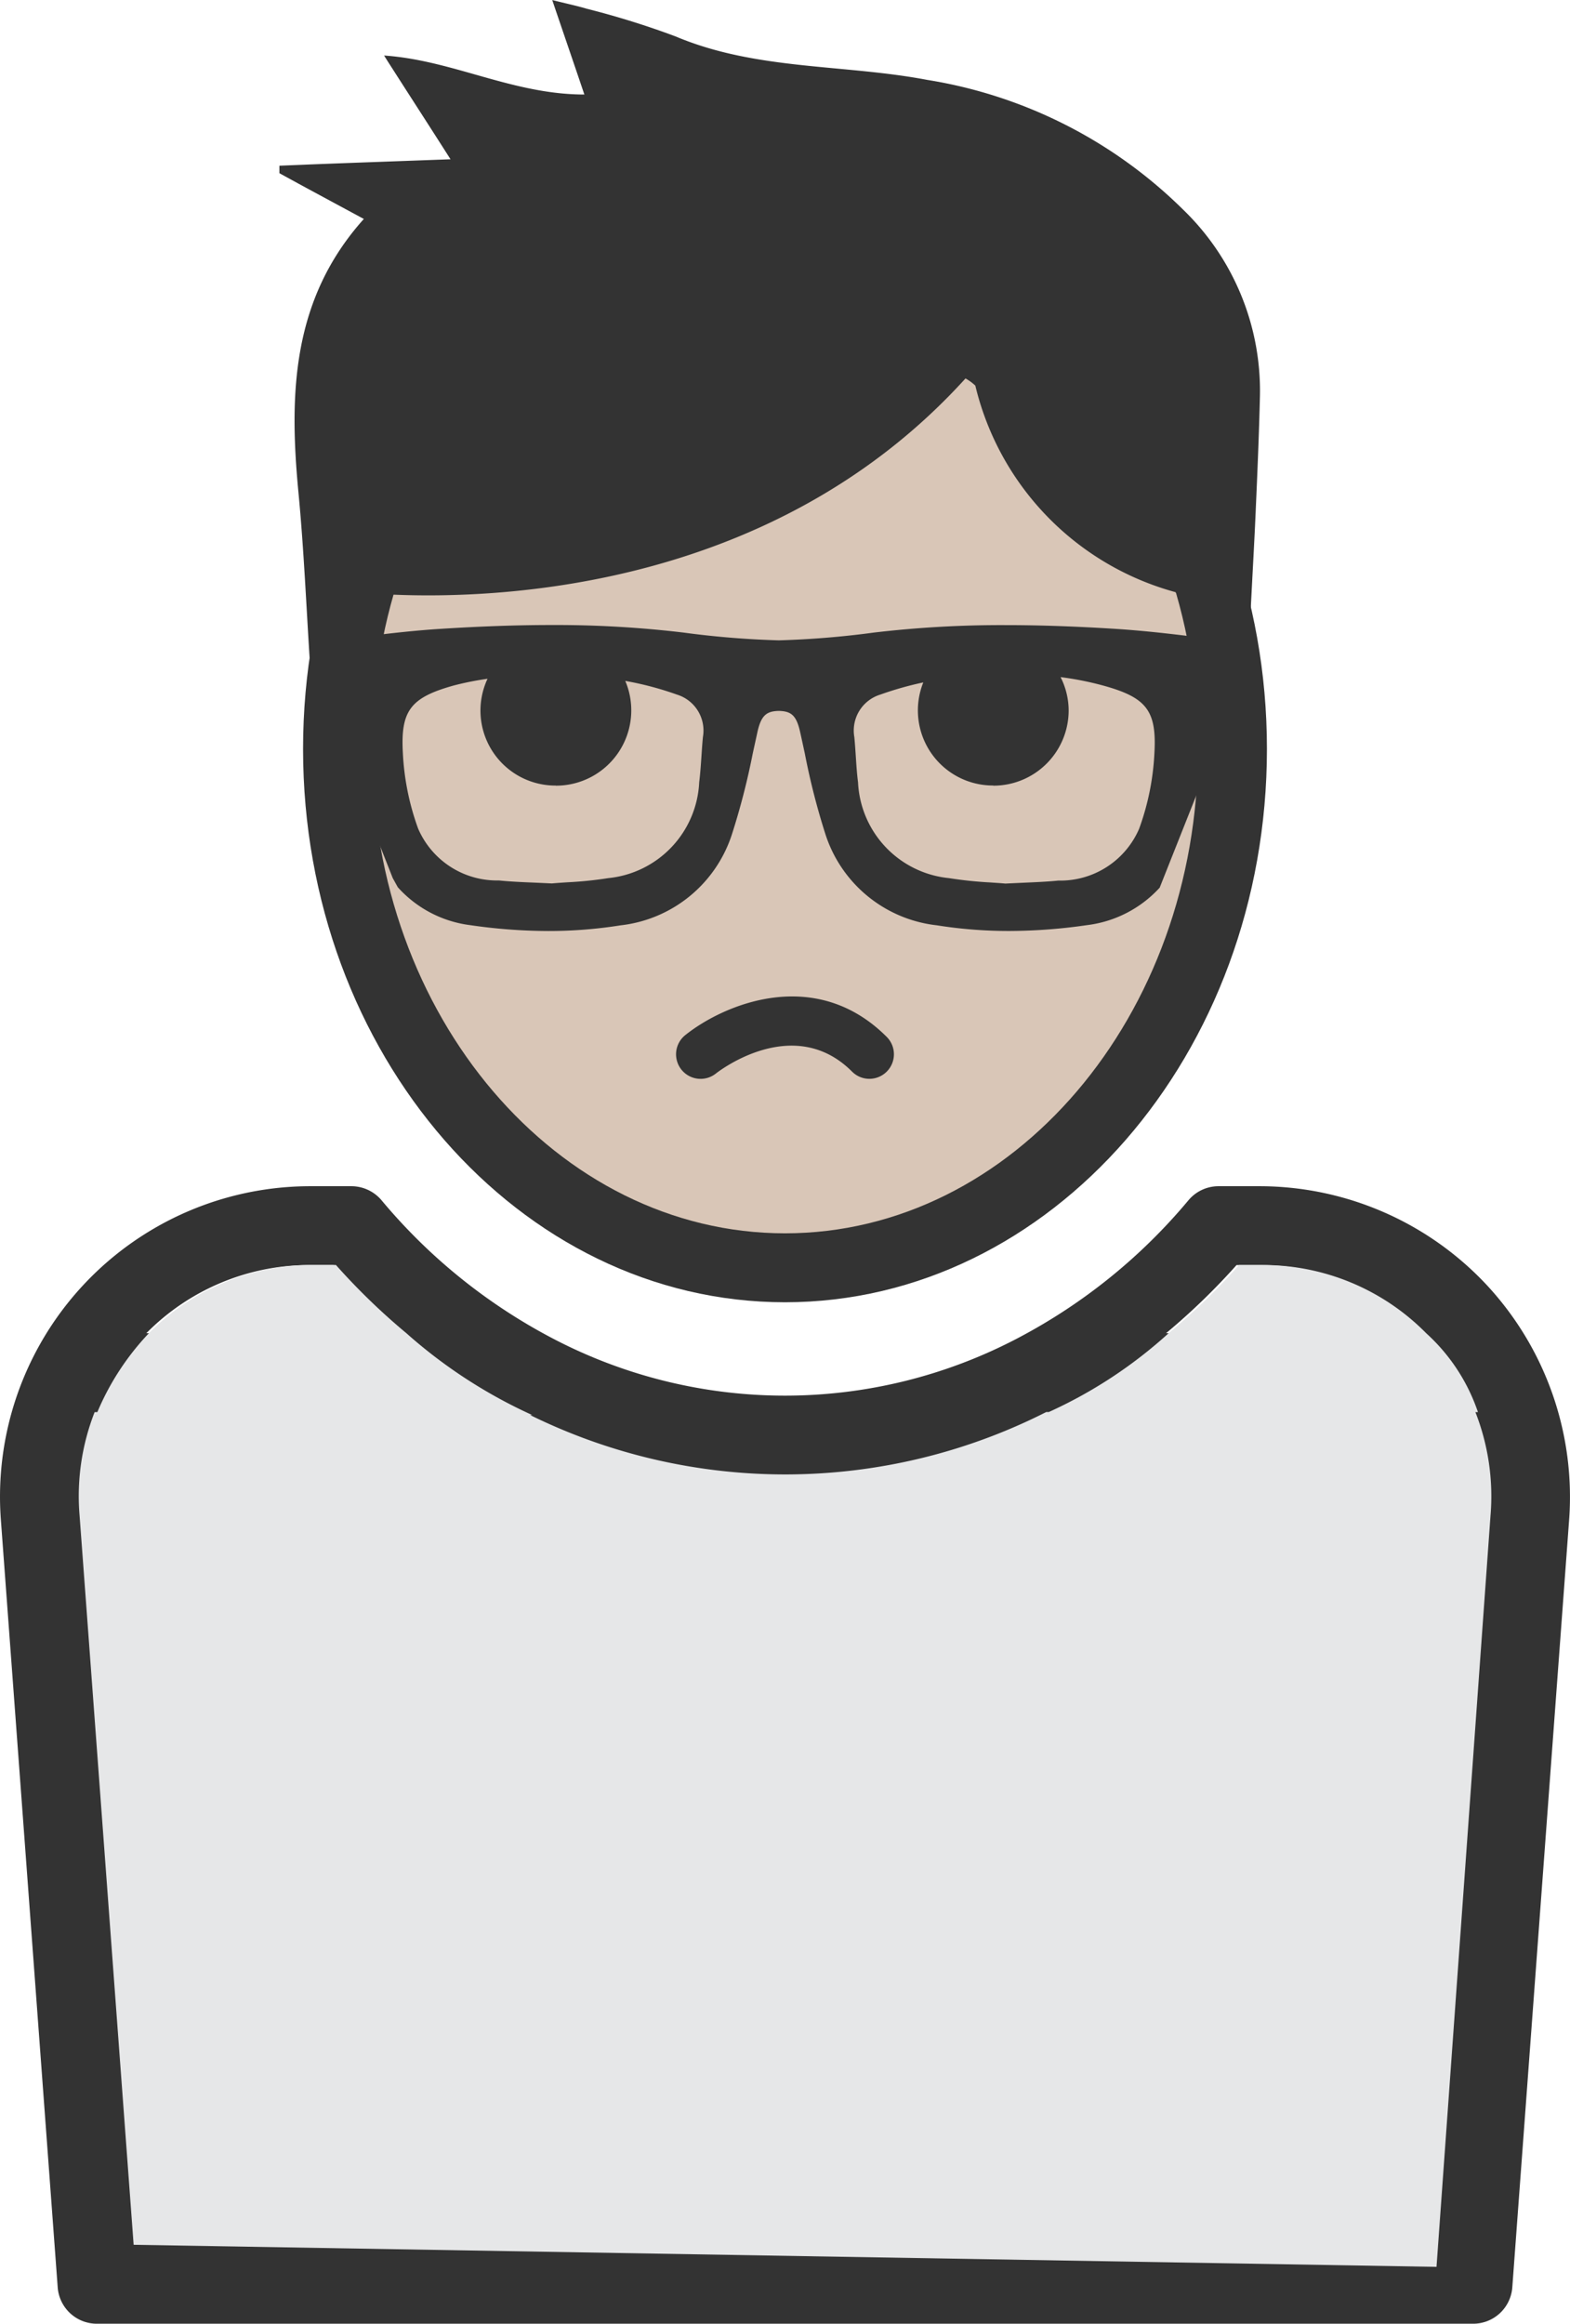 <svg id="c316e932-383f-409d-88c1-0a106d431869" data-name="Layer 1" xmlns="http://www.w3.org/2000/svg" xmlns:xlink="http://www.w3.org/1999/xlink" width="47.976" height="70.978" viewBox="0 0 47.976 70.978">
  <defs>
    <style>
      .\39 47028b1-a703-433f-8b78-44cad99a6199 {
        fill: none;
      }

      .eac708ac-74f0-44d8-b9e6-900cb20644b7 {
        fill: #333;
      }

      .c16fd4e5-f403-44ee-8485-bcda357d0eff {
        fill: #d9c6b7;
      }

      .\39 bda202a-f91f-4416-91c8-8379c210f031 {
        fill: #e6e7e8;
      }

      .\33 4670562-2349-4824-a4bc-824bb1b1188d {
        clip-path: url(#fb590981-f407-4d86-998c-125973a18aa5);
      }
    </style>
    <clipPath id="fb590981-f407-4d86-998c-125973a18aa5" transform="translate(0 -3.078)">
      <polygon class="947028b1-a703-433f-8b78-44cad99a6199" points="8.011 19.079 9.484 23.512 12.001 29.898 12.722 31.203 21.487 33.333 29.251 32.707 34.326 31.955 35.436 30.195 38.128 23.414 41.375 8.929 27.841 3.078 16.895 0 8.95 2.162 6.601 7.237 8.011 19.079"/>
    </clipPath>
  </defs>
  <title>sad</title>
  <g>
    <g>
      <g>
        <g>
          <path class="eac708ac-74f0-44d8-b9e6-900cb20644b7" d="M45.442,42.339a9.511,9.511,0,0,0-6.948-3.029H37.237a1.2,1.2,0,0,0-.919.428,17.2,17.2,0,0,1-5.192,4.2,15.289,15.289,0,0,1-14.278,0,17.2,17.2,0,0,1-5.19-4.2,1.209,1.209,0,0,0-.921-.428H9.482A9.484,9.484,0,0,0,.026,49.492l1.737,23.45a1.2,1.2,0,0,0,1.2,1.113H45.013a1.2,1.2,0,0,0,1.2-1.113l1.737-23.45v0A9.508,9.508,0,0,0,45.442,42.339Zm-7.655-.62h.707A6.992,6.992,0,0,1,43.505,43.8H35.633A20.244,20.244,0,0,0,37.787,41.718Zm-28.305,0h.708A20.036,20.036,0,0,0,12.342,43.8H4.472A6.991,6.991,0,0,1,9.482,41.718Z" transform="translate(0 -3.078)"/>
          <g>
            <ellipse class="c16fd4e5-f403-44ee-8485-bcda357d0eff" cx="23.988" cy="22.877" rx="13.674" ry="15.846"/>
            <path class="eac708ac-74f0-44d8-b9e6-900cb20644b7" d="M23.988,42.855c-8.121,0-14.727-7.581-14.727-16.9s6.606-16.9,14.727-16.9,14.727,7.581,14.727,16.9S32.108,42.855,23.988,42.855Zm0-31.692c-6.959,0-12.62,6.636-12.62,14.793s5.661,14.793,12.62,14.793,12.621-6.636,12.621-14.793S30.947,11.162,23.988,11.162Z" transform="translate(0 -3.078)"/>
          </g>
        </g>
        <path class="9bda202a-f91f-4416-91c8-8379c210f031" d="M45.085,46.21h.078a5.726,5.726,0,0,0-1.58-2.408,6.992,6.992,0,0,0-5.011-2.084h-.707A20.238,20.238,0,0,1,35.711,43.8a14.076,14.076,0,0,1-3.662,2.408h-.078A17.65,17.65,0,0,1,16.2,46.3l.064,0a15.3,15.3,0,0,1-3.846-2.5,20.031,20.031,0,0,1-2.153-2.084H9.56A6.991,6.991,0,0,0,4.55,43.8,8,8,0,0,0,2.975,46.21H2.892a7.039,7.039,0,0,0-.465,3.1l.006.074,1.651,22.26,39.813.674,1.649-22.934.006-.074A7.04,7.04,0,0,0,45.085,46.21Z" transform="translate(0 -3.078)"/>
      </g>
      <g class="34670562-2349-4824-a4bc-824bb1b1188d">
        <path class="eac708ac-74f0-44d8-b9e6-900cb20644b7" d="M35.058,35.554c.369-.835.652-1.711,1.032-2.541.1-.217.45-.507.628-.47a1.543,1.543,0,0,0,1.605-.775A8.863,8.863,0,0,0,40.1,27.15c.149-1.351.129-2.086-.308-2.642a4.281,4.281,0,0,0-1.66-1.094q.076-1.526.156-3.043c.031-.577.061-1.155.086-1.732a.02.02,0,0,1,0-.011c.051-1.144.1-2.294.127-3.443a7.694,7.694,0,0,0-2.35-5.707,14.346,14.346,0,0,0-7.813-3.959c-2.556-.486-5.231-.288-7.7-1.331a25.718,25.718,0,0,0-2.7-.841c-.309-.092-.628-.158-1.063-.268.339,1,.623,1.823.982,2.886-1.954,0-3.61-.83-5.437-1.114-.228-.035-.45-.061-.683-.077.09.147.182.288.273.43.551.861,1.084,1.682,1.757,2.739C12.222,8,10.845,8.048,9.5,8.1c-.325.015-.643.026-.962.04,0,.077,0,.152,0,.228.2.112.4.217.6.329.628.34,1.276.689,1.98,1.069-2.2,2.451-2.284,5.343-2,8.334.172,1.787.244,3.58.365,5.413-1.089.162-1.924.6-2.031,1.787,0,.07-.011.142-.015.213a9.056,9.056,0,0,0,1.63,6.065c.516.718,1.094,1.241,2.147.821.531,1.307.973,2.527,1.524,3.691m2.366.786a28.27,28.27,0,0,1-2.811-6.046c-.081-.247-.146-.5-.219-.746a3.574,3.574,0,0,0,2.3,1.253,16.708,16.708,0,0,0,2.379.178,13.948,13.948,0,0,0,2.21-.173,4.052,4.052,0,0,0,3.4-2.771A21.819,21.819,0,0,0,23,26.105c.049-.228.1-.455.149-.682.118-.524.3-.62.649-.631.354.011.531.107.649.631.051.227.1.455.149.683a21.464,21.464,0,0,0,.631,2.464,4.05,4.05,0,0,0,3.4,2.771,13.928,13.928,0,0,0,2.209.173,16.724,16.724,0,0,0,2.379-.178,3.6,3.6,0,0,0,2.221-1.143,26.643,26.643,0,0,1-3.207,7.021M16.984,27.076a2.3,2.3,0,0,0,2.123-3.2,9.764,9.764,0,0,1,1.579.418,1.149,1.149,0,0,1,.793,1.3c-.018.19-.031.38-.043.564-.018.27-.037.547-.07.815a3.088,3.088,0,0,1-2.78,2.927,11.671,11.671,0,0,1-1.245.127c-.165.011-.323.021-.475.035l-.544-.025c-.378-.015-.734-.031-1.077-.066a2.624,2.624,0,0,1-2.468-1.584,7.842,7.842,0,0,1-.466-2.3c-.074-1.3.23-1.7,1.547-2.069a9.052,9.052,0,0,1,1.04-.207,2.291,2.291,0,0,0,2.085,3.262Zm13.372,0a2.3,2.3,0,0,0,2.3-2.3,2.269,2.269,0,0,0-.247-1.016,9.5,9.5,0,0,1,1.32.263c1.317.365,1.621.77,1.547,2.068a7.831,7.831,0,0,1-.466,2.3,2.621,2.621,0,0,1-2.468,1.584c-.343.035-.7.049-1.077.066l-.544.025c-.15-.014-.309-.023-.475-.035A12.081,12.081,0,0,1,29,29.9a3.086,3.086,0,0,1-2.78-2.927c-.035-.267-.052-.545-.07-.815-.012-.184-.025-.375-.043-.564a1.149,1.149,0,0,1,.793-1.3,10.227,10.227,0,0,1,1.314-.372,2.294,2.294,0,0,0,2.137,3.149Zm3.756-4.788c-1.238-.078-2.337-.116-3.364-.116A33.171,33.171,0,0,0,26.7,22.4a27.617,27.617,0,0,1-2.9.237,27.593,27.593,0,0,1-2.91-.237,32.85,32.85,0,0,0-4.048-.231c-1.026,0-2.126.038-3.364.116-.709.044-1.49.127-2.345.236a2.829,2.829,0,0,1,.786-1.284c3.459.158,11.788-.208,17.585-6.6a1.548,1.548,0,0,1,.3.219,8.616,8.616,0,0,0,6.116,6.309,2.538,2.538,0,0,1,.38.536,2.577,2.577,0,0,1,.268.836C35.665,22.422,34.85,22.336,34.111,22.288Z" transform="translate(0 -3.078)"/>
      </g>
    </g>
    <path class="eac708ac-74f0-44d8-b9e6-900cb20644b7" d="M26.567,36.03a.747.747,0,0,1-.53-.22c-1.779-1.78-4.064-.019-4.161.058a.75.75,0,0,1-.934-1.174c1.172-.937,3.97-2.131,6.155.056a.75.75,0,0,1-.53,1.28Z" transform="translate(0 -3.078)"/>
  </g>
</svg>
